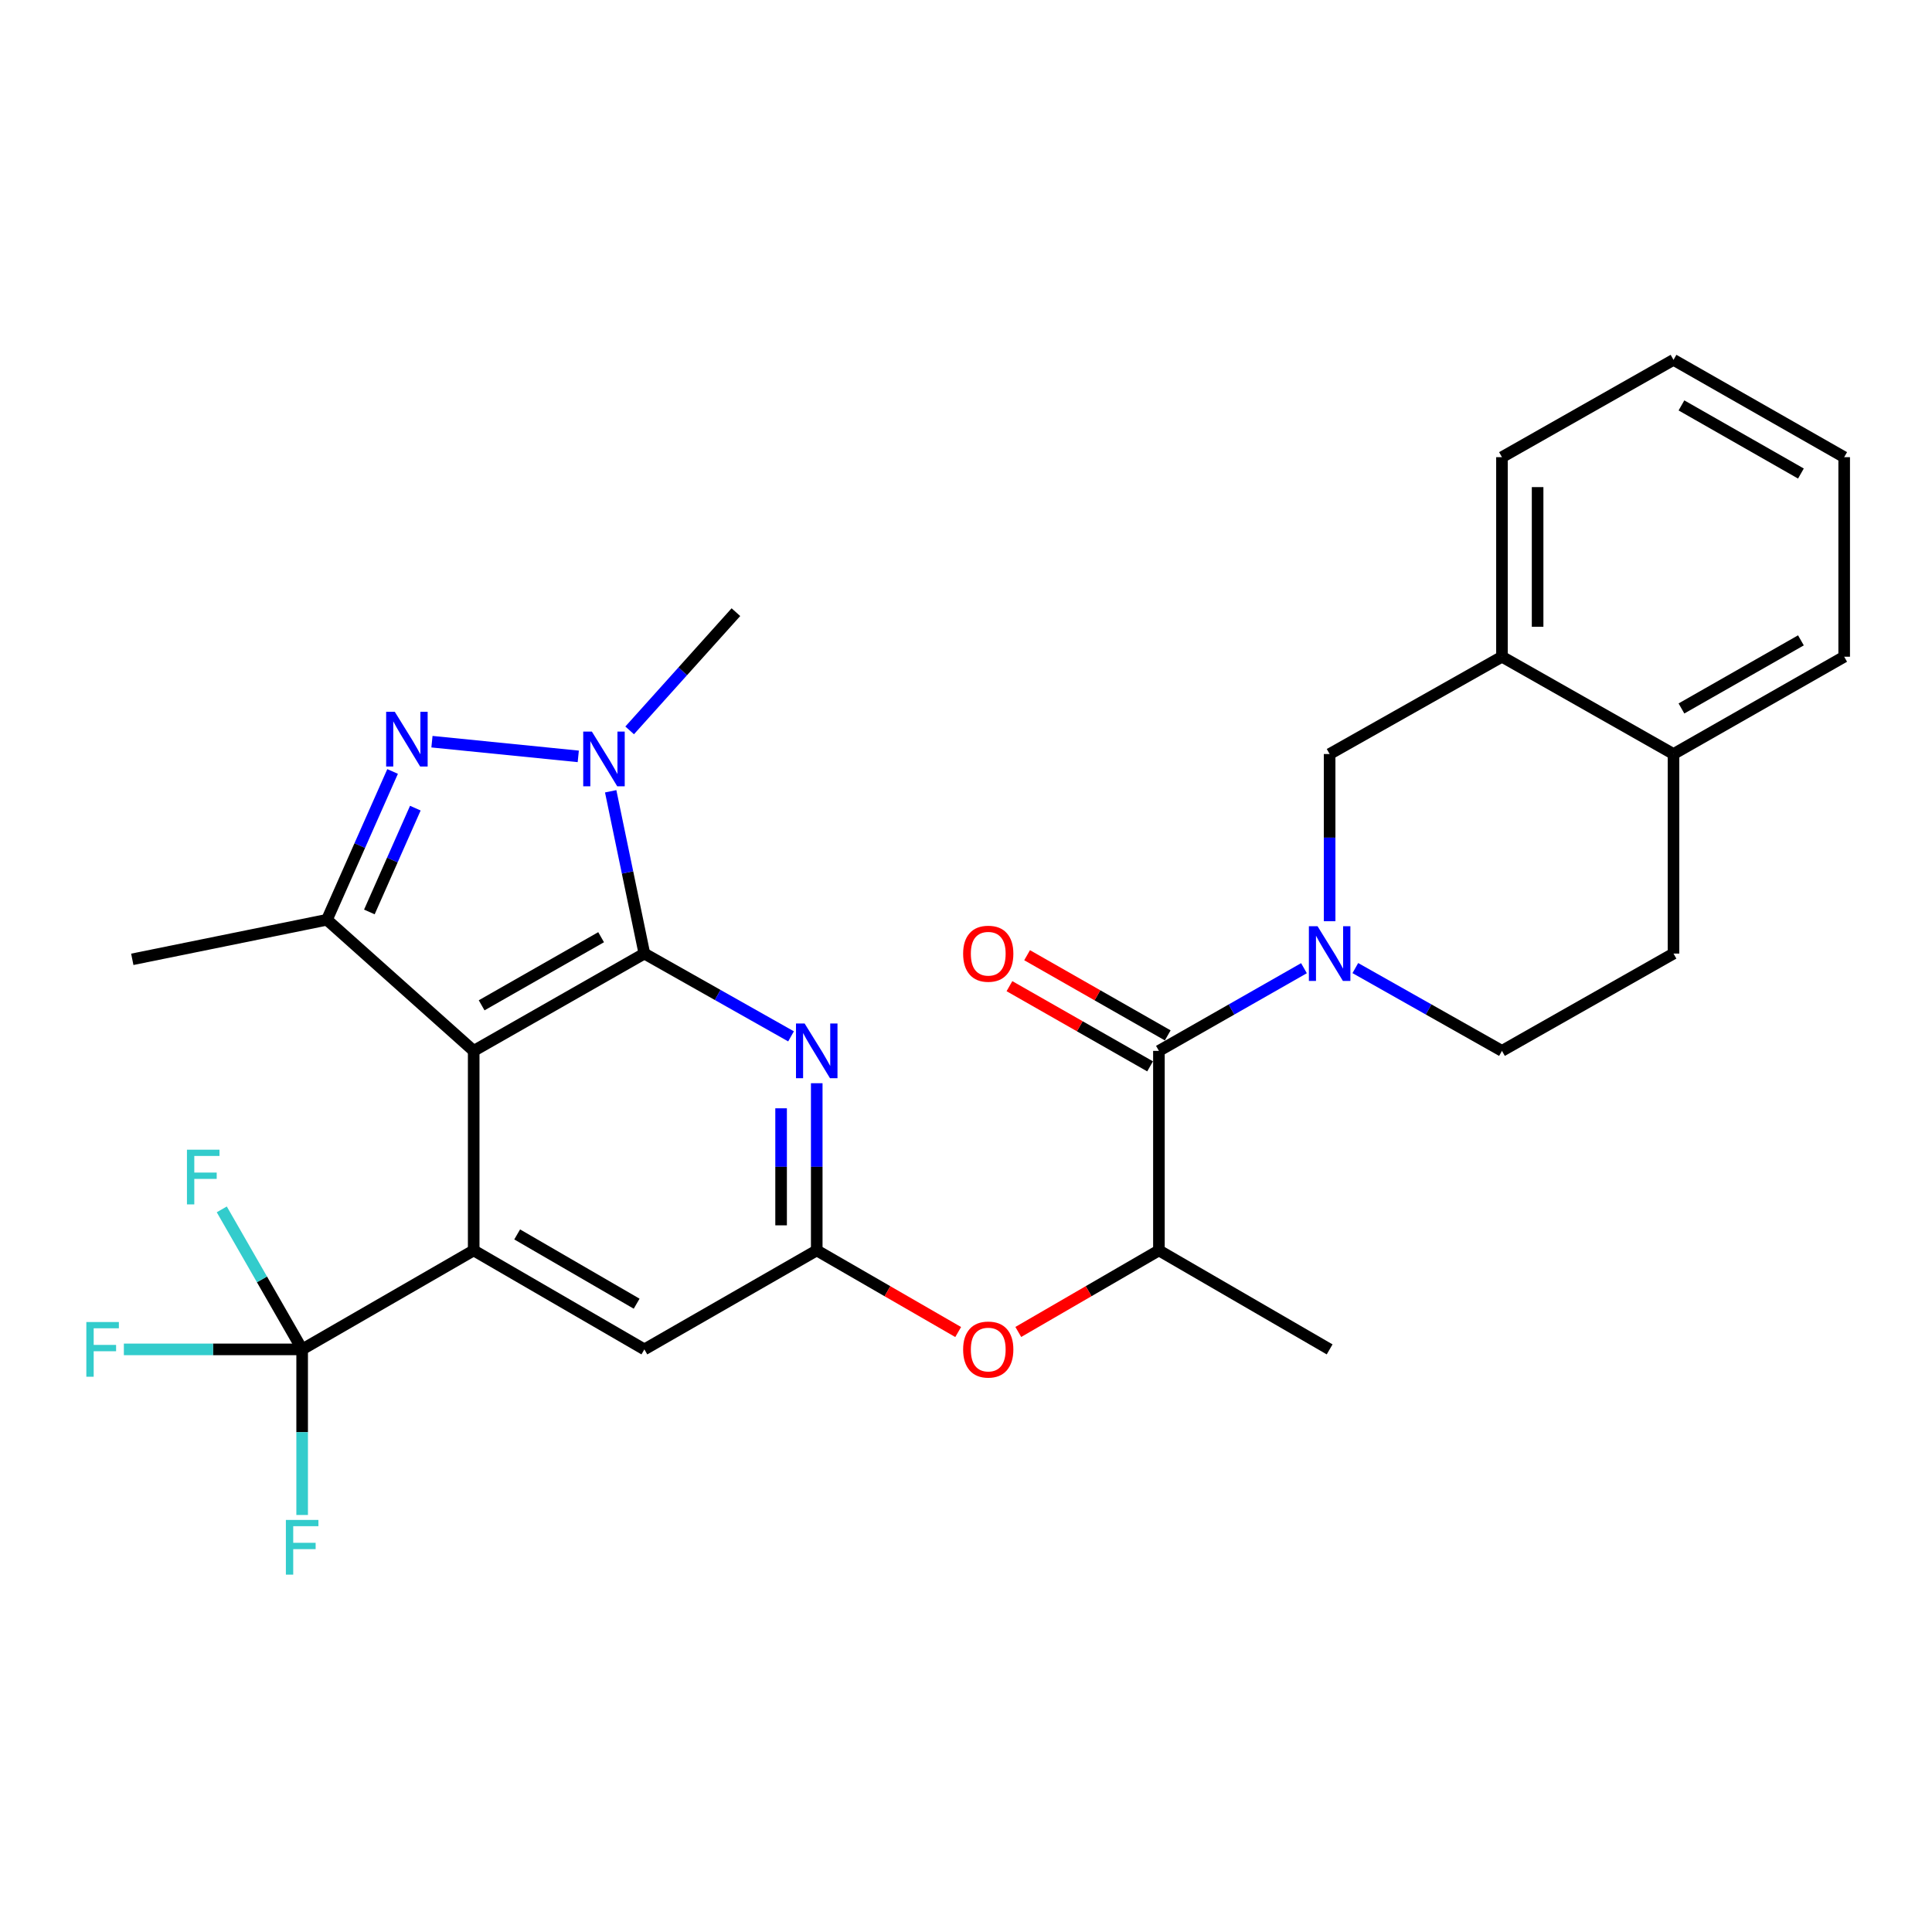 <?xml version='1.0' encoding='iso-8859-1'?>
<svg version='1.1' baseProfile='full'
              xmlns='http://www.w3.org/2000/svg'
                      xmlns:rdkit='http://www.rdkit.org/xml'
                      xmlns:xlink='http://www.w3.org/1999/xlink'
                  xml:space='preserve'
width='1000px' height='1000px' viewBox='0 0 1000 1000'>
<!-- END OF HEADER -->
<rect style='opacity:1.0;fill:#FFFFFF;stroke:none' width='1000' height='1000' x='0' y='0'> </rect>
<path class='bond-0' d='M 333.523,493.564 L 245.183,543.93' style='fill:none;fill-rule:evenodd;stroke:#000000;stroke-width:6px;stroke-linecap:butt;stroke-linejoin:miter;stroke-opacity:1' />
<path class='bond-0' d='M 311.134,485.092 L 249.296,520.348' style='fill:none;fill-rule:evenodd;stroke:#000000;stroke-width:6px;stroke-linecap:butt;stroke-linejoin:miter;stroke-opacity:1' />
<path class='bond-1' d='M 333.523,493.564 L 324.805,451.564' style='fill:none;fill-rule:evenodd;stroke:#000000;stroke-width:6px;stroke-linecap:butt;stroke-linejoin:miter;stroke-opacity:1' />
<path class='bond-1' d='M 324.805,451.564 L 316.087,409.565' style='fill:none;fill-rule:evenodd;stroke:#0000FF;stroke-width:6px;stroke-linecap:butt;stroke-linejoin:miter;stroke-opacity:1' />
<path class='bond-5' d='M 333.523,493.564 L 371.482,514.993' style='fill:none;fill-rule:evenodd;stroke:#000000;stroke-width:6px;stroke-linecap:butt;stroke-linejoin:miter;stroke-opacity:1' />
<path class='bond-5' d='M 371.482,514.993 L 409.442,536.421' style='fill:none;fill-rule:evenodd;stroke:#0000FF;stroke-width:6px;stroke-linecap:butt;stroke-linejoin:miter;stroke-opacity:1' />
<path class='bond-3' d='M 245.183,543.93 L 245.183,647.213' style='fill:none;fill-rule:evenodd;stroke:#000000;stroke-width:6px;stroke-linecap:butt;stroke-linejoin:miter;stroke-opacity:1' />
<path class='bond-4' d='M 245.183,543.93 L 169.214,476.068' style='fill:none;fill-rule:evenodd;stroke:#000000;stroke-width:6px;stroke-linecap:butt;stroke-linejoin:miter;stroke-opacity:1' />
<path class='bond-2' d='M 299.311,391.497 L 223.58,383.895' style='fill:none;fill-rule:evenodd;stroke:#0000FF;stroke-width:6px;stroke-linecap:butt;stroke-linejoin:miter;stroke-opacity:1' />
<path class='bond-22' d='M 325.908,378.042 L 353.407,347.448' style='fill:none;fill-rule:evenodd;stroke:#0000FF;stroke-width:6px;stroke-linecap:butt;stroke-linejoin:miter;stroke-opacity:1' />
<path class='bond-22' d='M 353.407,347.448 L 380.906,316.854' style='fill:none;fill-rule:evenodd;stroke:#000000;stroke-width:6px;stroke-linecap:butt;stroke-linejoin:miter;stroke-opacity:1' />
<path class='bond-29' d='M 203.208,399.309 L 186.211,437.689' style='fill:none;fill-rule:evenodd;stroke:#0000FF;stroke-width:6px;stroke-linecap:butt;stroke-linejoin:miter;stroke-opacity:1' />
<path class='bond-29' d='M 186.211,437.689 L 169.214,476.068' style='fill:none;fill-rule:evenodd;stroke:#000000;stroke-width:6px;stroke-linecap:butt;stroke-linejoin:miter;stroke-opacity:1' />
<path class='bond-29' d='M 214.978,418.294 L 203.08,445.16' style='fill:none;fill-rule:evenodd;stroke:#0000FF;stroke-width:6px;stroke-linecap:butt;stroke-linejoin:miter;stroke-opacity:1' />
<path class='bond-29' d='M 203.08,445.16 L 191.182,472.025' style='fill:none;fill-rule:evenodd;stroke:#000000;stroke-width:6px;stroke-linecap:butt;stroke-linejoin:miter;stroke-opacity:1' />
<path class='bond-7' d='M 245.183,647.213 L 156.392,698.44' style='fill:none;fill-rule:evenodd;stroke:#000000;stroke-width:6px;stroke-linecap:butt;stroke-linejoin:miter;stroke-opacity:1' />
<path class='bond-30' d='M 245.183,647.213 L 333.523,698.44' style='fill:none;fill-rule:evenodd;stroke:#000000;stroke-width:6px;stroke-linecap:butt;stroke-linejoin:miter;stroke-opacity:1' />
<path class='bond-30' d='M 267.689,638.937 L 329.526,674.796' style='fill:none;fill-rule:evenodd;stroke:#000000;stroke-width:6px;stroke-linecap:butt;stroke-linejoin:miter;stroke-opacity:1' />
<path class='bond-23' d='M 169.214,476.068 L 68.472,496.547' style='fill:none;fill-rule:evenodd;stroke:#000000;stroke-width:6px;stroke-linecap:butt;stroke-linejoin:miter;stroke-opacity:1' />
<path class='bond-9' d='M 422.744,560.672 L 422.744,603.943' style='fill:none;fill-rule:evenodd;stroke:#0000FF;stroke-width:6px;stroke-linecap:butt;stroke-linejoin:miter;stroke-opacity:1' />
<path class='bond-9' d='M 422.744,603.943 L 422.744,647.213' style='fill:none;fill-rule:evenodd;stroke:#000000;stroke-width:6px;stroke-linecap:butt;stroke-linejoin:miter;stroke-opacity:1' />
<path class='bond-9' d='M 404.295,573.653 L 404.295,603.943' style='fill:none;fill-rule:evenodd;stroke:#0000FF;stroke-width:6px;stroke-linecap:butt;stroke-linejoin:miter;stroke-opacity:1' />
<path class='bond-9' d='M 404.295,603.943 L 404.295,634.232' style='fill:none;fill-rule:evenodd;stroke:#000000;stroke-width:6px;stroke-linecap:butt;stroke-linejoin:miter;stroke-opacity:1' />
<path class='bond-6' d='M 674.931,501.135 L 637.393,522.533' style='fill:none;fill-rule:evenodd;stroke:#0000FF;stroke-width:6px;stroke-linecap:butt;stroke-linejoin:miter;stroke-opacity:1' />
<path class='bond-6' d='M 637.393,522.533 L 599.854,543.93' style='fill:none;fill-rule:evenodd;stroke:#000000;stroke-width:6px;stroke-linecap:butt;stroke-linejoin:miter;stroke-opacity:1' />
<path class='bond-10' d='M 688.214,476.822 L 688.214,433.551' style='fill:none;fill-rule:evenodd;stroke:#0000FF;stroke-width:6px;stroke-linecap:butt;stroke-linejoin:miter;stroke-opacity:1' />
<path class='bond-10' d='M 688.214,433.551 L 688.214,390.281' style='fill:none;fill-rule:evenodd;stroke:#000000;stroke-width:6px;stroke-linecap:butt;stroke-linejoin:miter;stroke-opacity:1' />
<path class='bond-15' d='M 701.515,501.074 L 739.465,522.502' style='fill:none;fill-rule:evenodd;stroke:#0000FF;stroke-width:6px;stroke-linecap:butt;stroke-linejoin:miter;stroke-opacity:1' />
<path class='bond-15' d='M 739.465,522.502 L 777.415,543.93' style='fill:none;fill-rule:evenodd;stroke:#000000;stroke-width:6px;stroke-linecap:butt;stroke-linejoin:miter;stroke-opacity:1' />
<path class='bond-19' d='M 156.392,698.44 L 135.591,662.205' style='fill:none;fill-rule:evenodd;stroke:#000000;stroke-width:6px;stroke-linecap:butt;stroke-linejoin:miter;stroke-opacity:1' />
<path class='bond-19' d='M 135.591,662.205 L 114.791,625.97' style='fill:none;fill-rule:evenodd;stroke:#33CCCC;stroke-width:6px;stroke-linecap:butt;stroke-linejoin:miter;stroke-opacity:1' />
<path class='bond-20' d='M 156.392,698.44 L 156.392,741.296' style='fill:none;fill-rule:evenodd;stroke:#000000;stroke-width:6px;stroke-linecap:butt;stroke-linejoin:miter;stroke-opacity:1' />
<path class='bond-20' d='M 156.392,741.296 L 156.392,784.152' style='fill:none;fill-rule:evenodd;stroke:#33CCCC;stroke-width:6px;stroke-linecap:butt;stroke-linejoin:miter;stroke-opacity:1' />
<path class='bond-21' d='M 156.392,698.44 L 110.251,698.44' style='fill:none;fill-rule:evenodd;stroke:#000000;stroke-width:6px;stroke-linecap:butt;stroke-linejoin:miter;stroke-opacity:1' />
<path class='bond-21' d='M 110.251,698.44 L 64.111,698.44' style='fill:none;fill-rule:evenodd;stroke:#33CCCC;stroke-width:6px;stroke-linecap:butt;stroke-linejoin:miter;stroke-opacity:1' />
<path class='bond-8' d='M 599.854,543.93 L 599.854,647.213' style='fill:none;fill-rule:evenodd;stroke:#000000;stroke-width:6px;stroke-linecap:butt;stroke-linejoin:miter;stroke-opacity:1' />
<path class='bond-16' d='M 604.423,535.916 L 568.024,515.164' style='fill:none;fill-rule:evenodd;stroke:#000000;stroke-width:6px;stroke-linecap:butt;stroke-linejoin:miter;stroke-opacity:1' />
<path class='bond-16' d='M 568.024,515.164 L 531.625,494.412' style='fill:none;fill-rule:evenodd;stroke:#FF0000;stroke-width:6px;stroke-linecap:butt;stroke-linejoin:miter;stroke-opacity:1' />
<path class='bond-16' d='M 595.285,551.943 L 558.886,531.191' style='fill:none;fill-rule:evenodd;stroke:#000000;stroke-width:6px;stroke-linecap:butt;stroke-linejoin:miter;stroke-opacity:1' />
<path class='bond-16' d='M 558.886,531.191 L 522.487,510.439' style='fill:none;fill-rule:evenodd;stroke:#FF0000;stroke-width:6px;stroke-linecap:butt;stroke-linejoin:miter;stroke-opacity:1' />
<path class='bond-12' d='M 422.744,647.213 L 333.523,698.44' style='fill:none;fill-rule:evenodd;stroke:#000000;stroke-width:6px;stroke-linecap:butt;stroke-linejoin:miter;stroke-opacity:1' />
<path class='bond-13' d='M 422.744,647.213 L 459.348,668.336' style='fill:none;fill-rule:evenodd;stroke:#000000;stroke-width:6px;stroke-linecap:butt;stroke-linejoin:miter;stroke-opacity:1' />
<path class='bond-13' d='M 459.348,668.336 L 495.952,689.459' style='fill:none;fill-rule:evenodd;stroke:#FF0000;stroke-width:6px;stroke-linecap:butt;stroke-linejoin:miter;stroke-opacity:1' />
<path class='bond-14' d='M 688.214,390.281 L 777.415,339.915' style='fill:none;fill-rule:evenodd;stroke:#000000;stroke-width:6px;stroke-linecap:butt;stroke-linejoin:miter;stroke-opacity:1' />
<path class='bond-11' d='M 599.854,647.213 L 563.46,668.317' style='fill:none;fill-rule:evenodd;stroke:#000000;stroke-width:6px;stroke-linecap:butt;stroke-linejoin:miter;stroke-opacity:1' />
<path class='bond-11' d='M 563.46,668.317 L 527.067,689.421' style='fill:none;fill-rule:evenodd;stroke:#FF0000;stroke-width:6px;stroke-linecap:butt;stroke-linejoin:miter;stroke-opacity:1' />
<path class='bond-24' d='M 599.854,647.213 L 688.214,698.44' style='fill:none;fill-rule:evenodd;stroke:#000000;stroke-width:6px;stroke-linecap:butt;stroke-linejoin:miter;stroke-opacity:1' />
<path class='bond-25' d='M 777.415,339.915 L 777.415,236.632' style='fill:none;fill-rule:evenodd;stroke:#000000;stroke-width:6px;stroke-linecap:butt;stroke-linejoin:miter;stroke-opacity:1' />
<path class='bond-25' d='M 795.864,324.422 L 795.864,252.124' style='fill:none;fill-rule:evenodd;stroke:#000000;stroke-width:6px;stroke-linecap:butt;stroke-linejoin:miter;stroke-opacity:1' />
<path class='bond-31' d='M 777.415,339.915 L 866.206,390.281' style='fill:none;fill-rule:evenodd;stroke:#000000;stroke-width:6px;stroke-linecap:butt;stroke-linejoin:miter;stroke-opacity:1' />
<path class='bond-18' d='M 777.415,543.93 L 866.206,493.564' style='fill:none;fill-rule:evenodd;stroke:#000000;stroke-width:6px;stroke-linecap:butt;stroke-linejoin:miter;stroke-opacity:1' />
<path class='bond-17' d='M 866.206,390.281 L 866.206,493.564' style='fill:none;fill-rule:evenodd;stroke:#000000;stroke-width:6px;stroke-linecap:butt;stroke-linejoin:miter;stroke-opacity:1' />
<path class='bond-26' d='M 866.206,390.281 L 954.545,339.915' style='fill:none;fill-rule:evenodd;stroke:#000000;stroke-width:6px;stroke-linecap:butt;stroke-linejoin:miter;stroke-opacity:1' />
<path class='bond-26' d='M 870.319,366.699 L 932.157,331.443' style='fill:none;fill-rule:evenodd;stroke:#000000;stroke-width:6px;stroke-linecap:butt;stroke-linejoin:miter;stroke-opacity:1' />
<path class='bond-27' d='M 777.415,236.632 L 866.206,186.256' style='fill:none;fill-rule:evenodd;stroke:#000000;stroke-width:6px;stroke-linecap:butt;stroke-linejoin:miter;stroke-opacity:1' />
<path class='bond-28' d='M 954.545,339.915 L 954.545,236.632' style='fill:none;fill-rule:evenodd;stroke:#000000;stroke-width:6px;stroke-linecap:butt;stroke-linejoin:miter;stroke-opacity:1' />
<path class='bond-32' d='M 866.206,186.256 L 954.545,236.632' style='fill:none;fill-rule:evenodd;stroke:#000000;stroke-width:6px;stroke-linecap:butt;stroke-linejoin:miter;stroke-opacity:1' />
<path class='bond-32' d='M 870.318,209.838 L 932.155,245.101' style='fill:none;fill-rule:evenodd;stroke:#000000;stroke-width:6px;stroke-linecap:butt;stroke-linejoin:miter;stroke-opacity:1' />
<path  class='atom-2' d='M 306.354 378.673
L 315.634 393.673
Q 316.554 395.153, 318.034 397.833
Q 319.514 400.513, 319.594 400.673
L 319.594 378.673
L 323.354 378.673
L 323.354 406.993
L 319.474 406.993
L 309.514 390.593
Q 308.354 388.673, 307.114 386.473
Q 305.914 384.273, 305.554 383.593
L 305.554 406.993
L 301.874 406.993
L 301.874 378.673
L 306.354 378.673
' fill='#0000FF'/>
<path  class='atom-3' d='M 204.351 368.434
L 213.631 383.434
Q 214.551 384.914, 216.031 387.594
Q 217.511 390.274, 217.591 390.434
L 217.591 368.434
L 221.351 368.434
L 221.351 396.754
L 217.471 396.754
L 207.511 380.354
Q 206.351 378.434, 205.111 376.234
Q 203.911 374.034, 203.551 373.354
L 203.551 396.754
L 199.871 396.754
L 199.871 368.434
L 204.351 368.434
' fill='#0000FF'/>
<path  class='atom-6' d='M 416.484 529.77
L 425.764 544.77
Q 426.684 546.25, 428.164 548.93
Q 429.644 551.61, 429.724 551.77
L 429.724 529.77
L 433.484 529.77
L 433.484 558.09
L 429.604 558.09
L 419.644 541.69
Q 418.484 539.77, 417.244 537.57
Q 416.044 535.37, 415.684 534.69
L 415.684 558.09
L 412.004 558.09
L 412.004 529.77
L 416.484 529.77
' fill='#0000FF'/>
<path  class='atom-7' d='M 681.954 479.404
L 691.234 494.404
Q 692.154 495.884, 693.634 498.564
Q 695.114 501.244, 695.194 501.404
L 695.194 479.404
L 698.954 479.404
L 698.954 507.724
L 695.074 507.724
L 685.114 491.324
Q 683.954 489.404, 682.714 487.204
Q 681.514 485.004, 681.154 484.324
L 681.154 507.724
L 677.474 507.724
L 677.474 479.404
L 681.954 479.404
' fill='#0000FF'/>
<path  class='atom-14' d='M 498.514 698.52
Q 498.514 691.72, 501.874 687.92
Q 505.234 684.12, 511.514 684.12
Q 517.794 684.12, 521.154 687.92
Q 524.514 691.72, 524.514 698.52
Q 524.514 705.4, 521.114 709.32
Q 517.714 713.2, 511.514 713.2
Q 505.274 713.2, 501.874 709.32
Q 498.514 705.44, 498.514 698.52
M 511.514 710
Q 515.834 710, 518.154 707.12
Q 520.514 704.2, 520.514 698.52
Q 520.514 692.96, 518.154 690.16
Q 515.834 687.32, 511.514 687.32
Q 507.194 687.32, 504.834 690.12
Q 502.514 692.92, 502.514 698.52
Q 502.514 704.24, 504.834 707.12
Q 507.194 710, 511.514 710
' fill='#FF0000'/>
<path  class='atom-17' d='M 498.514 493.644
Q 498.514 486.844, 501.874 483.044
Q 505.234 479.244, 511.514 479.244
Q 517.794 479.244, 521.154 483.044
Q 524.514 486.844, 524.514 493.644
Q 524.514 500.524, 521.114 504.444
Q 517.714 508.324, 511.514 508.324
Q 505.274 508.324, 501.874 504.444
Q 498.514 500.564, 498.514 493.644
M 511.514 505.124
Q 515.834 505.124, 518.154 502.244
Q 520.514 499.324, 520.514 493.644
Q 520.514 488.084, 518.154 485.284
Q 515.834 482.444, 511.514 482.444
Q 507.194 482.444, 504.834 485.244
Q 502.514 488.044, 502.514 493.644
Q 502.514 499.364, 504.834 502.244
Q 507.194 505.124, 511.514 505.124
' fill='#FF0000'/>
<path  class='atom-20' d='M 96.766 595.079
L 113.606 595.079
L 113.606 598.319
L 100.566 598.319
L 100.566 606.919
L 112.166 606.919
L 112.166 610.199
L 100.566 610.199
L 100.566 623.399
L 96.766 623.399
L 96.766 595.079
' fill='#33CCCC'/>
<path  class='atom-21' d='M 147.972 786.713
L 164.812 786.713
L 164.812 789.953
L 151.772 789.953
L 151.772 798.553
L 163.372 798.553
L 163.372 801.833
L 151.772 801.833
L 151.772 815.033
L 147.972 815.033
L 147.972 786.713
' fill='#33CCCC'/>
<path  class='atom-22' d='M 44.689 684.28
L 61.529 684.28
L 61.529 687.52
L 48.489 687.52
L 48.489 696.12
L 60.089 696.12
L 60.089 699.4
L 48.489 699.4
L 48.489 712.6
L 44.689 712.6
L 44.689 684.28
' fill='#33CCCC'/>
</svg>

